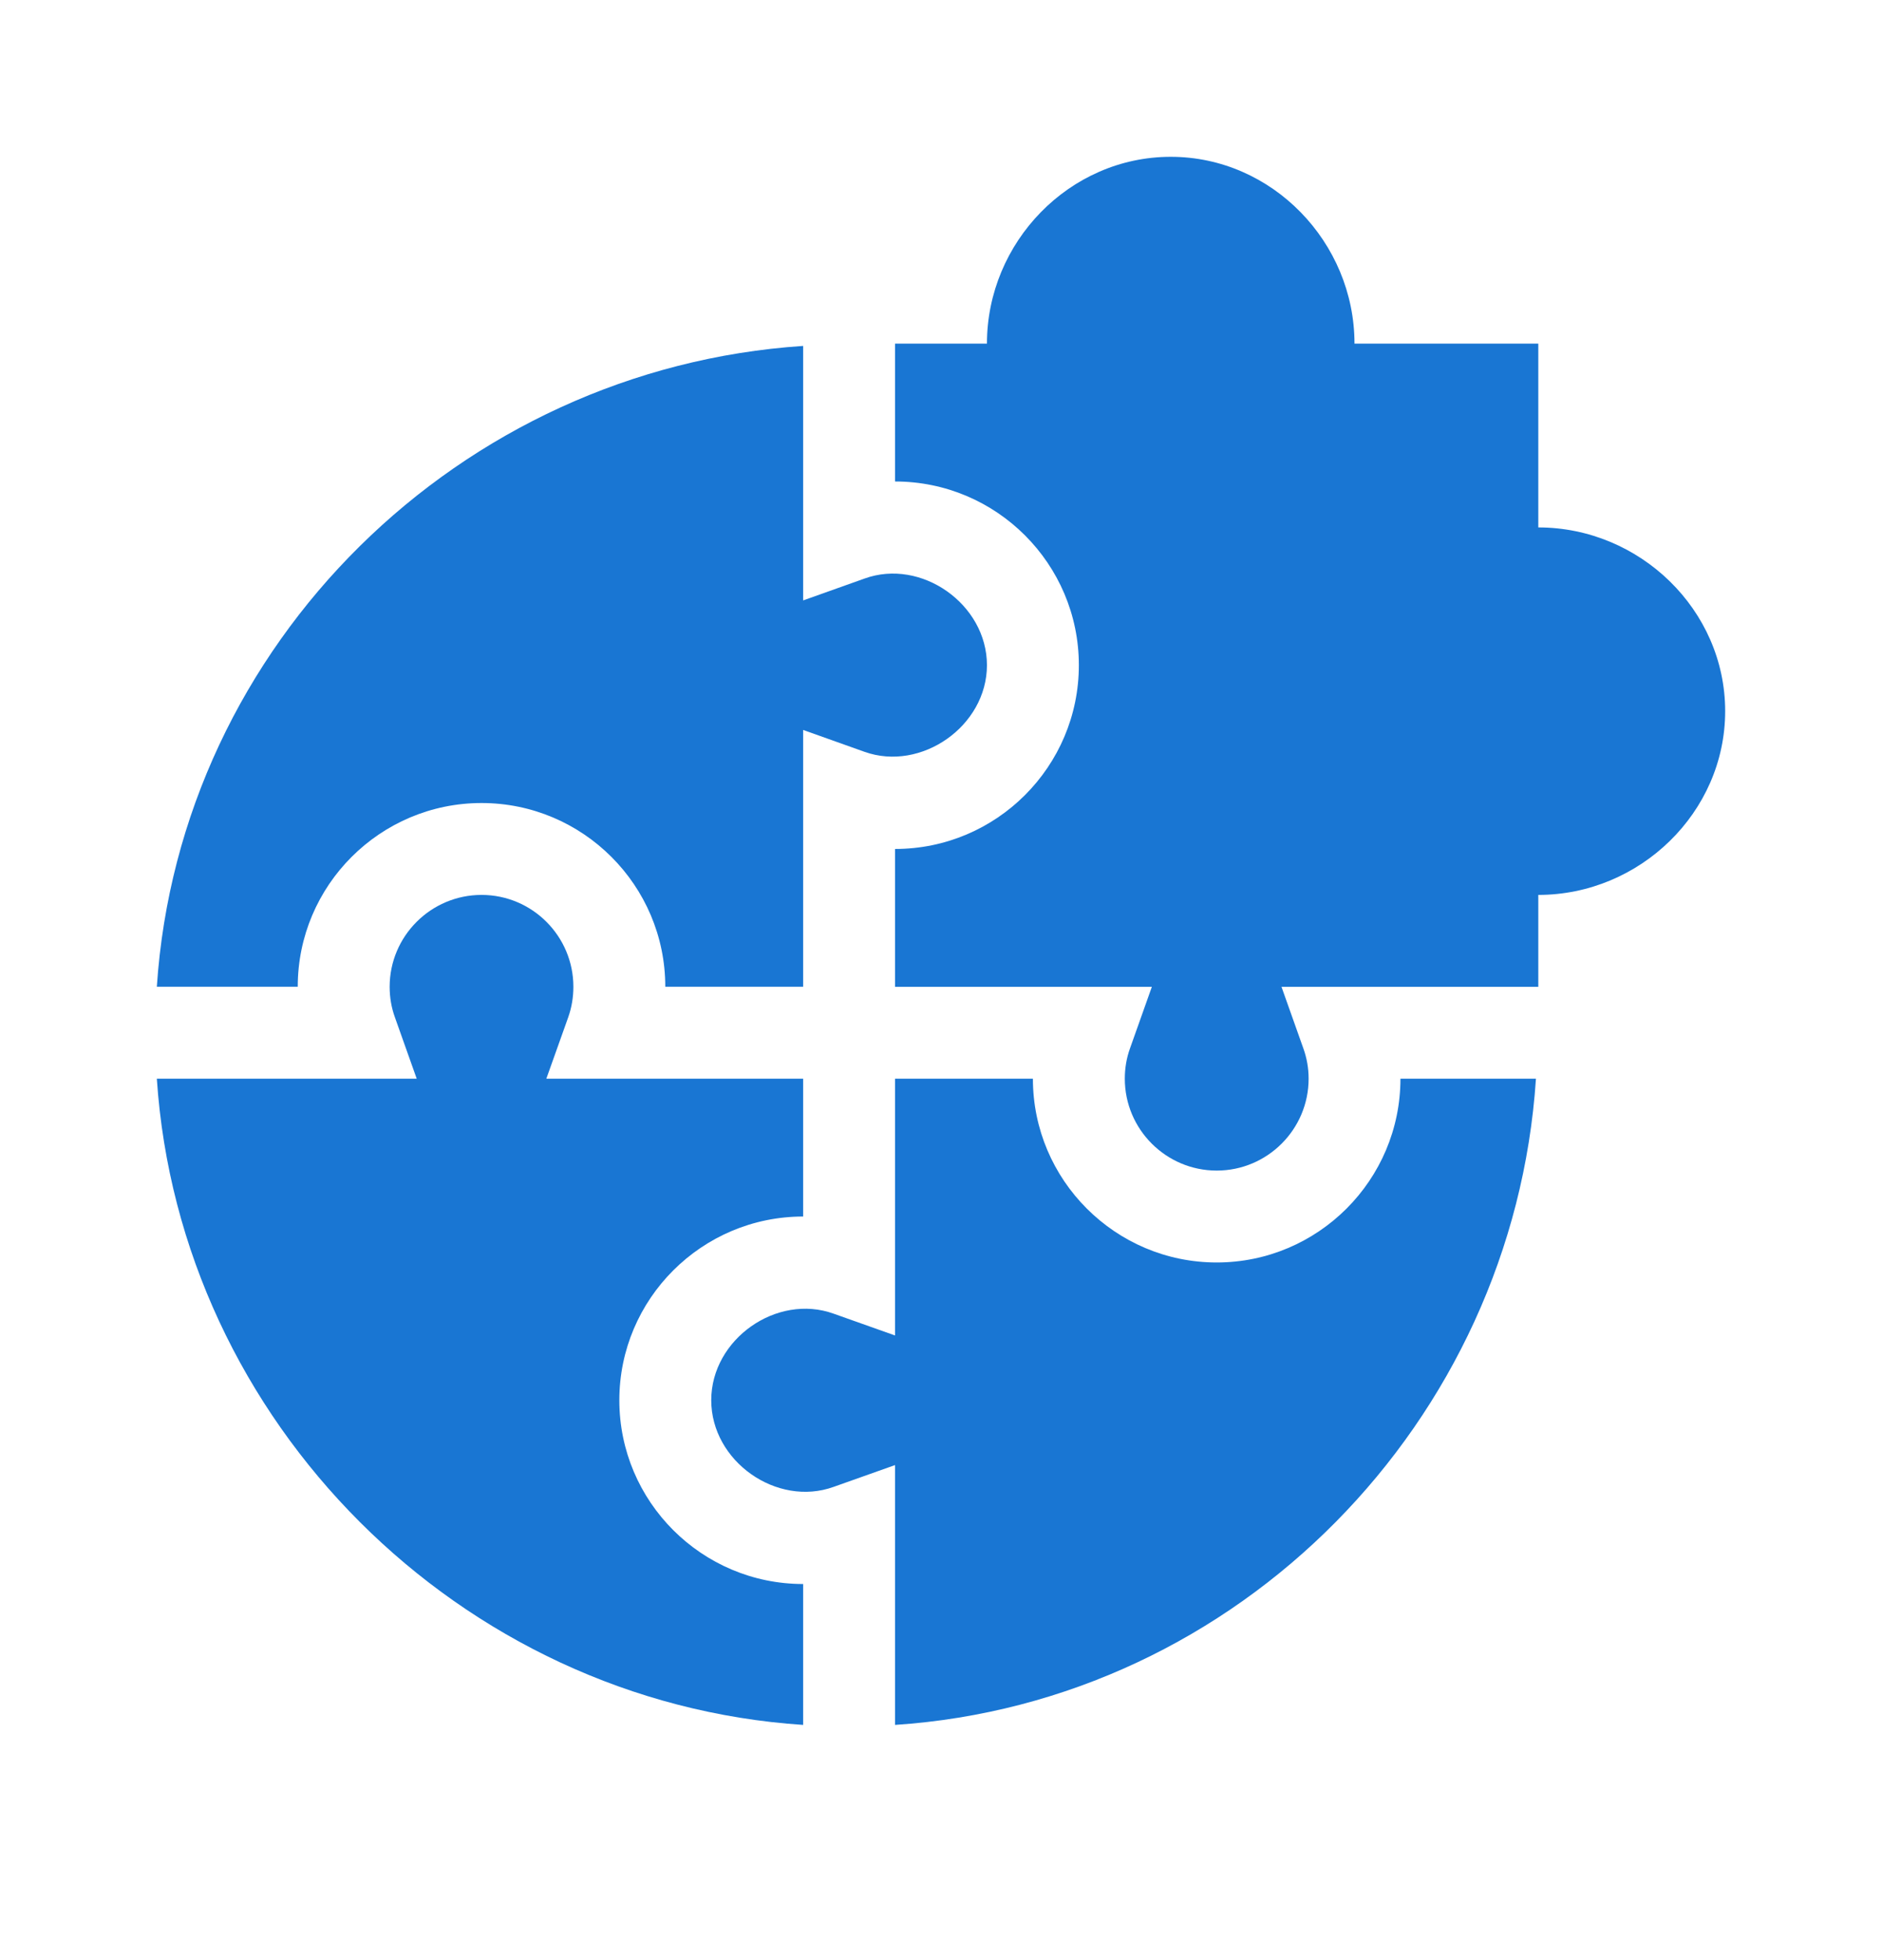 <svg width="24" height="25" viewBox="0 0 24 25" fill="none" xmlns="http://www.w3.org/2000/svg">
<g clip-path="url(#clip0_33299_617245)">
<path d="M10.242 22V20.203C8.95 20.203 7.898 19.152 7.898 17.859C7.898 16.567 8.95 15.516 10.242 15.516V13.758H6.967L7.246 12.975C7.29 12.851 7.312 12.72 7.312 12.586C7.312 11.94 6.787 11.414 6.141 11.414C5.495 11.414 4.969 11.94 4.969 12.586C4.969 12.72 4.991 12.851 5.036 12.975L5.314 13.758H2C2.291 18.136 5.864 21.709 10.242 22Z" fill="#1976D3"/>
<path d="M6.141 10.242C7.433 10.242 8.484 11.293 8.484 12.585H10.242V9.31L11.025 9.589C11.746 9.846 12.585 9.263 12.586 8.484C12.585 7.704 11.747 7.117 11.025 7.379L10.242 7.658V4.412C5.864 4.703 2.291 8.207 2 12.585H3.797C3.797 11.293 4.848 10.242 6.141 10.242Z" fill="#1976D3"/>
<path d="M19.587 13.758H17.859C17.859 15.05 16.808 16.102 15.516 16.102C14.223 16.102 13.172 15.05 13.172 13.758H11.414V17.033L10.631 16.755C9.907 16.494 9.07 17.079 9.07 17.859C9.07 18.639 9.907 19.225 10.631 18.964L11.414 18.686V22C15.793 21.709 19.297 18.136 19.587 13.758Z" fill="#1976D3"/>
<path d="M19.617 6.727V4.383H17.273C17.273 3.09 16.222 2 14.93 2C13.637 2 12.586 3.09 12.586 4.383H11.414V6.141C12.707 6.141 13.758 7.192 13.758 8.484C13.758 9.777 12.707 10.828 11.414 10.828V12.586H14.689L14.411 13.369C14.366 13.493 14.344 13.624 14.344 13.758C14.344 14.404 14.87 14.93 15.516 14.93C16.162 14.93 16.688 14.404 16.688 13.758C16.688 13.624 16.665 13.493 16.62 13.369L16.342 12.586H19.617V11.414C20.91 11.414 22 10.363 22 9.07C22 7.778 20.91 6.727 19.617 6.727Z" fill="#1976D3"/>
</g>
<defs>
<clipPath id="clip0_33299_617245">
<rect width="20" height="20" fill="white" transform="translate(2 2)"/>
</clipPath>
</defs>
</svg>
